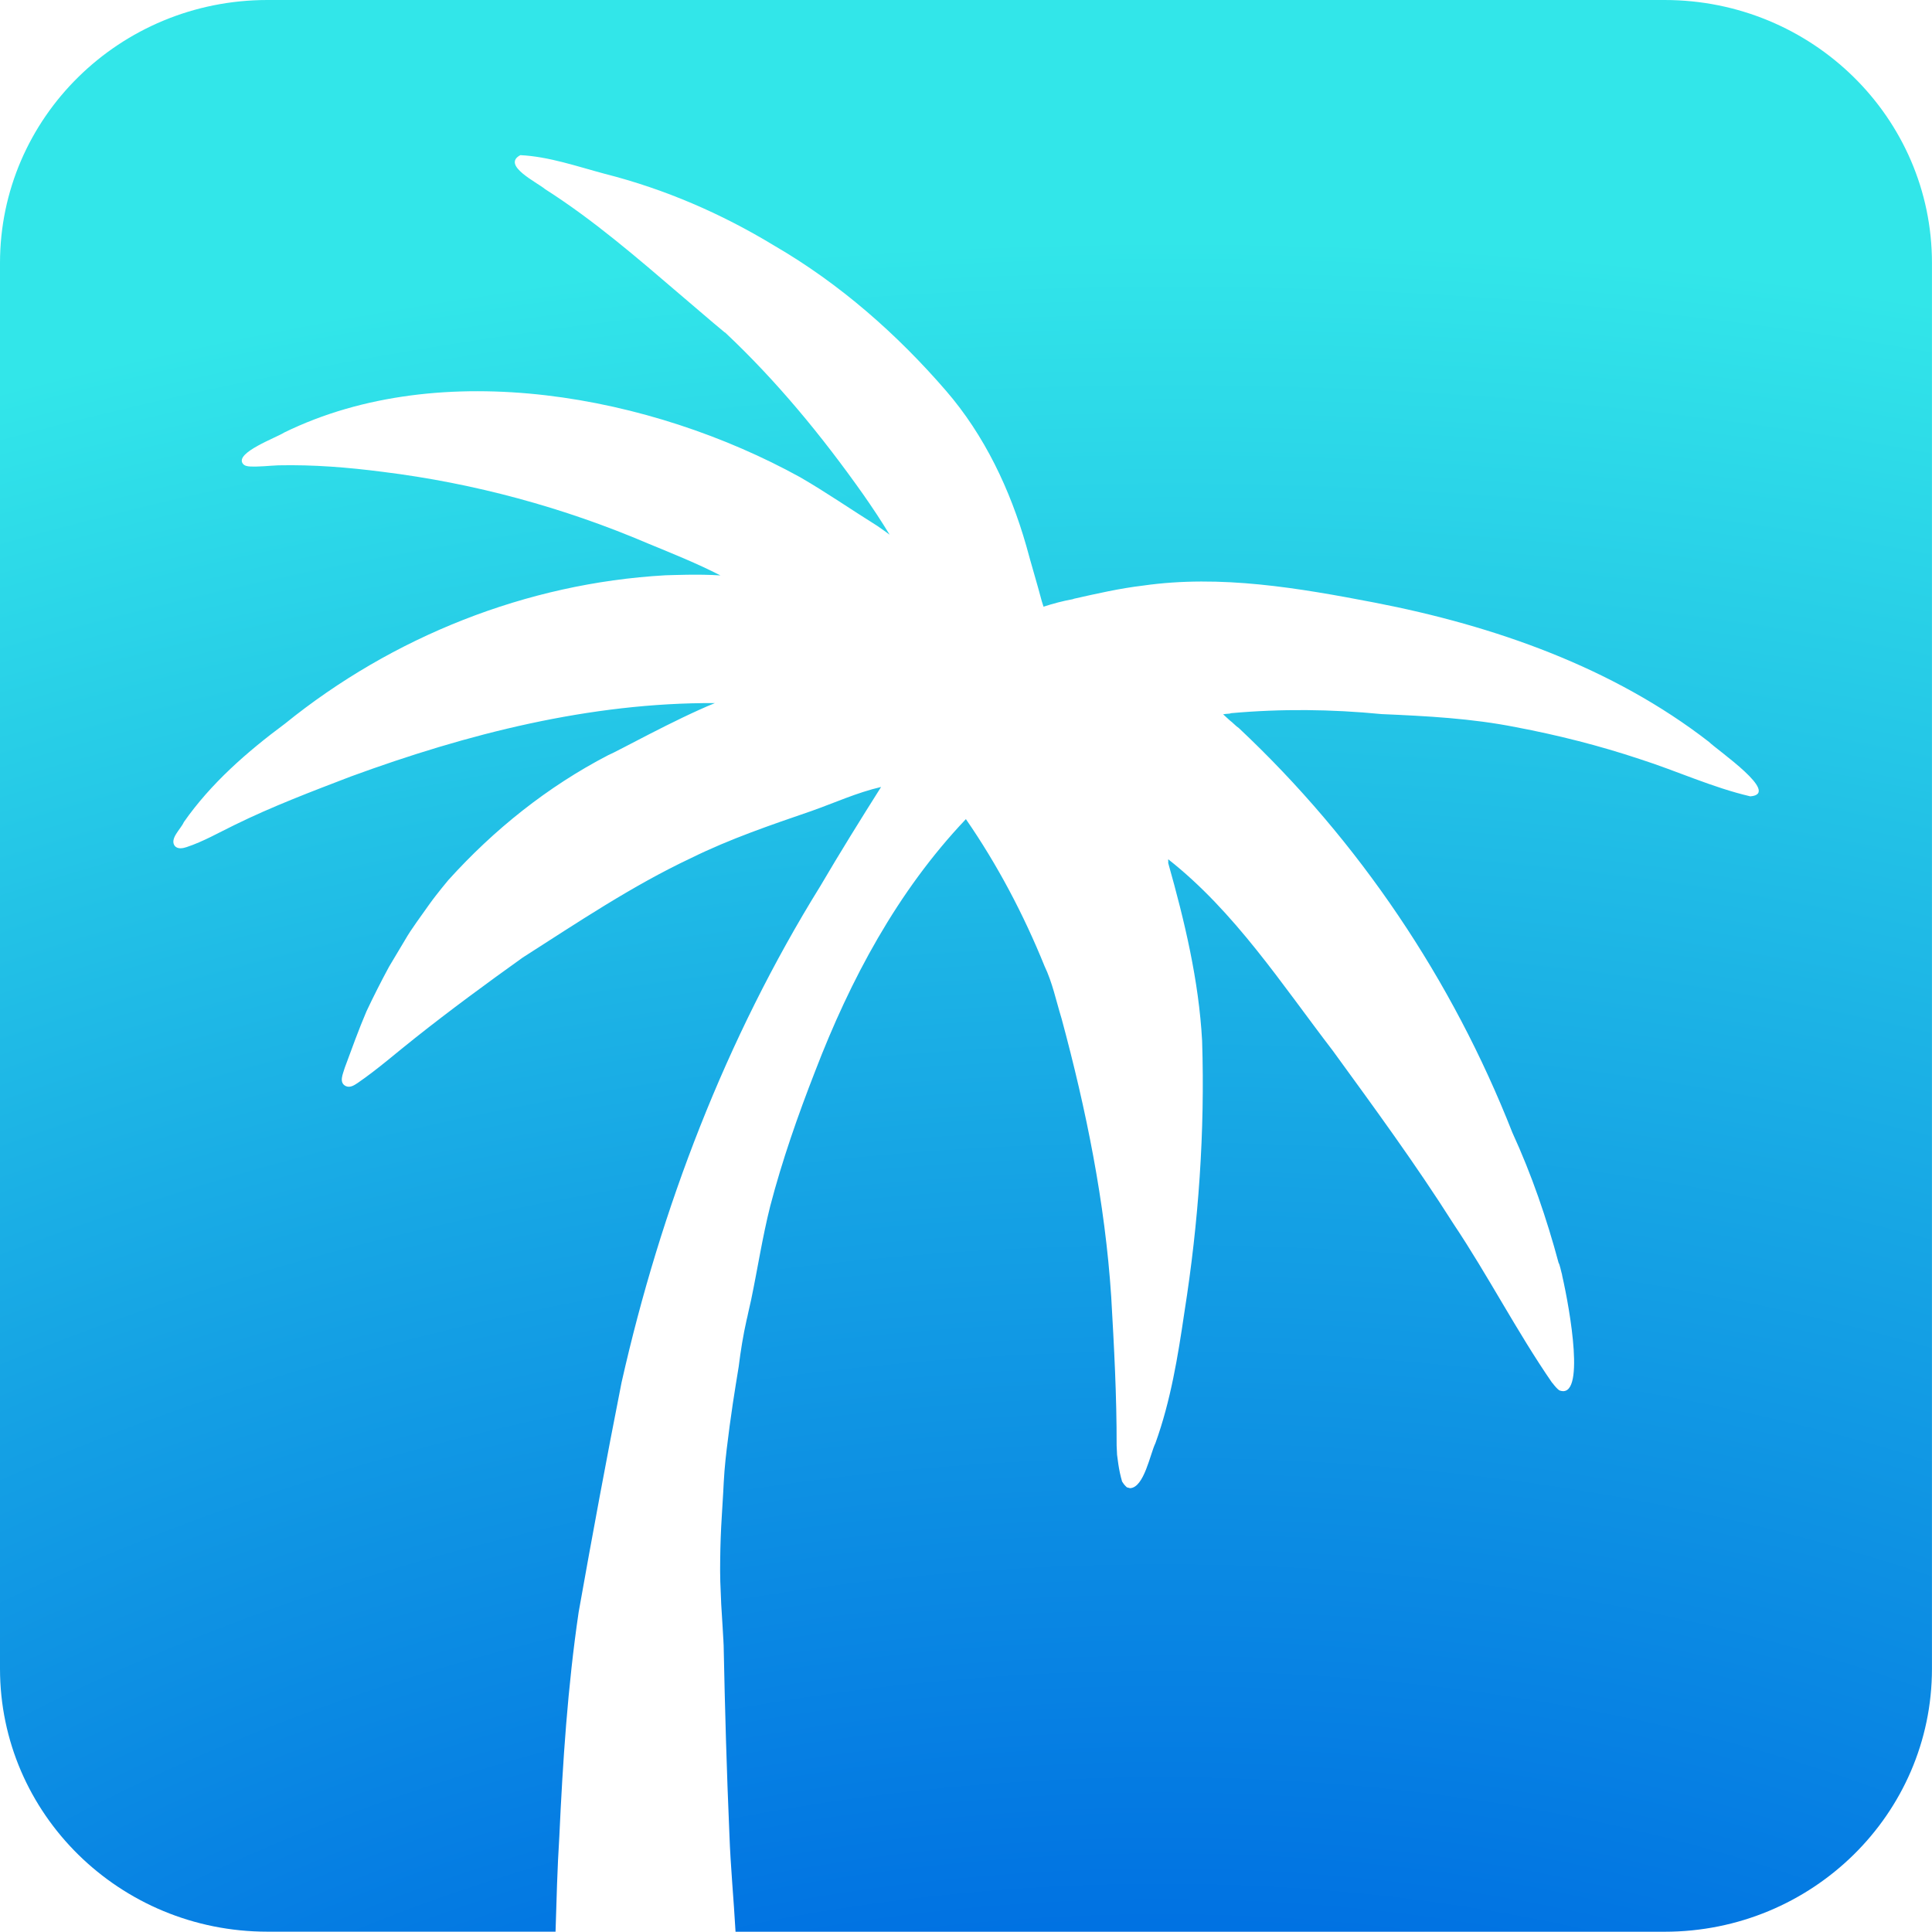 <?xml version="1.0" encoding="UTF-8"?><svg id="Layer_1" xmlns="http://www.w3.org/2000/svg" xmlns:xlink="http://www.w3.org/1999/xlink" viewBox="0 0 2520 2519.67"><defs><style>.cls-1{fill:url(#radial-gradient);}</style><radialGradient id="radial-gradient" cx="-1536.93" cy="-1236.14" fx="-3230.18" fy="-1307.94" r="2198.66" gradientTransform="translate(-918.58 1135.52) rotate(-94.29) scale(1 -1.67) skewX(.23)" gradientUnits="userSpaceOnUse"><stop offset=".43" stop-color="#0071e2"/><stop offset=".68" stop-color="#15a2e4"/><stop offset="1" stop-color="#32e6e9"/></radialGradient></defs><path class="cls-1" d="M2171.19,0H348.78C156.15,0,0,153.58,0,343.04v1833.5c0,189.47,156.15,343.04,348.78,343.04h375.84c1.29-41.21,2.3-82.45,4.91-123.66,4.5-97.89,10.92-195.88,25.21-293,17.75-99.96,36.26-199.81,55.93-299.42,51.1-227.07,136.12-449.04,259.42-647.89,25.57-43.57,52.22-86.48,79.17-129.13-31.38,7.24-60.71,20.72-90.98,31.41-53.1,18.26-106.28,36.36-156.68,61.23-77.23,36.36-148.49,84.31-219.84,129.9-47.36,33.87-94.32,68.37-139.94,104.58-24.73,19.47-48.45,40.46-74.47,58.4-4.7,3.16-10.37,7.31-16.26,4.68-9.66-4.63-3.44-16.51-1.39-24,9.15-24.65,17.98-49.39,28.32-73.57,9.25-19.67,19.12-39.05,29.48-58.25,4.27-7.21,8.65-14.45,12.92-21.64,2.5-4.15,4.98-8.36,7.49-12.53,2.43-4.08,4.78-8.13,7.43-12.06,5.31-8.01,10.92-15.82,16.51-23.65,5.44-7.64,10.8-15.37,16.56-22.73,5.34-6.81,10.75-13.63,16.31-20.24,59.27-65.71,129.44-121.94,208.57-163,10.87-4.25,87.04-46.78,139.21-67.95-163.05-.82-323.29,40.19-475.14,95.85-51.05,19.57-102.56,39.1-151.42,63.15-20.68,10.02-40.64,21.59-62.53,28.85-4.83,1.64-11.3,2.88-15.25-1.27-7.54-9.5,7.91-22.41,11.63-31.31,35.25-50.49,82.51-91.72,131.95-128.43,139.99-113.31,314.85-183.27,496.16-193.52,7.76-.15,42.76-1.79,71.79,.17-30.45-15.64-62.33-28.4-94.09-41.48-110.33-47.16-227.03-78.84-346.36-93.61-45.47-5.89-90.48-9.48-136.12-8.51-12.24,.5-24.4,2.06-36.69,1.52-3.54-.15-7.49-.72-9.71-3.71-10.65-14.3,44.08-34.02,54.01-40.61,205.73-100.5,479.37-48.42,672.91,58.3,34.39,19.9,67.04,42.53,100.69,63.52,5.39,3.76,10.8,7.51,16.08,11.47-11.08-18.21-22.78-35.84-34.92-53.17-53.28-75.36-112.17-147.11-179.54-210.43-.28-.1-.56-.27-.88-.45-19.19-15.77-37.88-32.28-56.95-48.32-56.9-48.7-113.87-98.04-177.14-138.36-10.65-9-57.17-31.19-32.27-44.34,37.32,1.84,74.12,14.77,110.18,24.37,78.44,19.95,152.25,51.91,221.11,93.74,85.37,49.57,160.12,115.38,224.04,189.34,50.25,58.17,83.65,129.03,104.56,202.1,6.55,24.27,13.91,48.37,20.36,72.65,.51,1.92,1.34,4.3,2.15,6.76,12.47-4.03,25.06-7.41,37.88-9.7,.78-.27,1.49-.45,2.1-.72,29.66-6.67,59.42-13.48,89.69-17.06,101.4-14.5,203.16,3.11,302.66,22.23,155.57,30.17,310.09,84.26,435.67,181.63,10.52,10.57,94.57,67.72,53.94,71.01-49.33-11.47-95.86-33.15-144.09-48.57-52.85-17.61-106.96-31.31-161.46-41.61-58.03-11.57-116.6-14.55-175.42-17.11-65.54-6.39-130.96-7.09-196.38-1.19-.83,.37-1.72,.6-2.78,.65-2.73,.1-5.16,.45-7.54,.82,2.78,2.66,5.77,5.17,8.55,7.81,.05,0,.05,.05,.1,.1,4.17,3.06,8.09,7.64,11.71,9.92,157.08,147.51,278.71,328.64,356.93,527.81,25.16,54.82,44.68,111.74,60.31,169.92q10.42,38.78,.05,.05c.51,.77,.88,1.57,1.06,2.39,.61,1.87,1.49,5.17,2.5,9.55,.05,.1,.05,.22,.1,.32,.46,1.52,.83,3.01,1.01,4.48v.1c10.09,44.22,31,162.78-3.82,149.35-2.33-1.59-5.61-5.07-8.88-9.5-.15-.1-.33-.17-.46-.32-45.97-66.63-83.55-139.92-128.79-207.5-49.11-77.47-103.35-151.49-157.36-225.75-66.38-86.48-127.9-181.43-214.56-249.58-.1,.5-.15,1.04-.15,1.59,.23,.92,.28,1.96,.05,3.16,21.39,75.76,39.98,153.33,44.25,232.07,3.77,118.34-4.6,236.72-23.06,353.69-8.5,57.75-17.9,115.87-37.85,171.06-6.78,13.58-14.69,58.02-33.1,58.67-1.39-.32-2.78-.65-4.15-1.09-1.39-1.24-2.66-2.66-3.87-4.08-.81-.95-.84-.98-.1-.1v-.05c-.83-1.09-1.59-2.19-2.28-3.38-.51-1.84-1.01-3.71-1.49-5.52-1.9-7.51-3.21-15.15-4.17-22.81-.33-2.24-.61-4.43-.88-6.67-.05-.97-.1-1.92-.13-2.89-.15-2.93-.28-5.94-.43-8.88,.15-64.74-3.34-129.55-7.06-194.19-8.04-123.06-32.67-244.18-64.81-363.11-.05-.22-.13-.42-.18-.55-6.93-22.63-11.71-46.19-22-67.67-27.16-67.13-61.37-132.11-102.56-191.68-89.26,94.01-150.81,209.39-196.71,329.04-22.51,57.7-42.91,116-58.54,175.81-10.14,40.34-16.41,81.48-24.88,122.19-1.21,5.07-2.38,10.15-3.44,15.22-.51,2.24-.99,4.48-1.44,6.72-.28,1.37-.61,2.74-.99,4.1-4.55,20.22-7.81,40.64-10.37,61.23-2.55,15.87-5.21,31.74-7.59,47.65-2.98,19.8-5.59,39.64-7.99,59.54-1.16,9.6-2.15,19.2-2.93,28.85-.78,9.92-1.26,19.9-1.77,29.87-1.01,19.08-2.5,38.1-3.16,57.15-.28,9.38-.61,18.8-.66,28.2-.15,9.6-.15,19.25,.13,28.95,.33,9.87,.71,19.75,1.21,29.62,.51,9.87,1.21,19.7,1.82,29.6,.33,5.07,.61,10.15,.88,15.22,.05,.45,.05,.97,.13,1.37-.05,.6,0,1.14,.05,1.69,.1,1.92,.18,3.83,.28,5.72,1.67,82.3,3.94,164.52,7.54,246.79,1.49,42.26,5.61,84.09,7.94,126.19v.52h1211.8c192.64,0,348.78-153.58,348.78-343.04V343.04c0-189.47-156.15-343.04-348.78-343.04h-.02Z"/></svg>